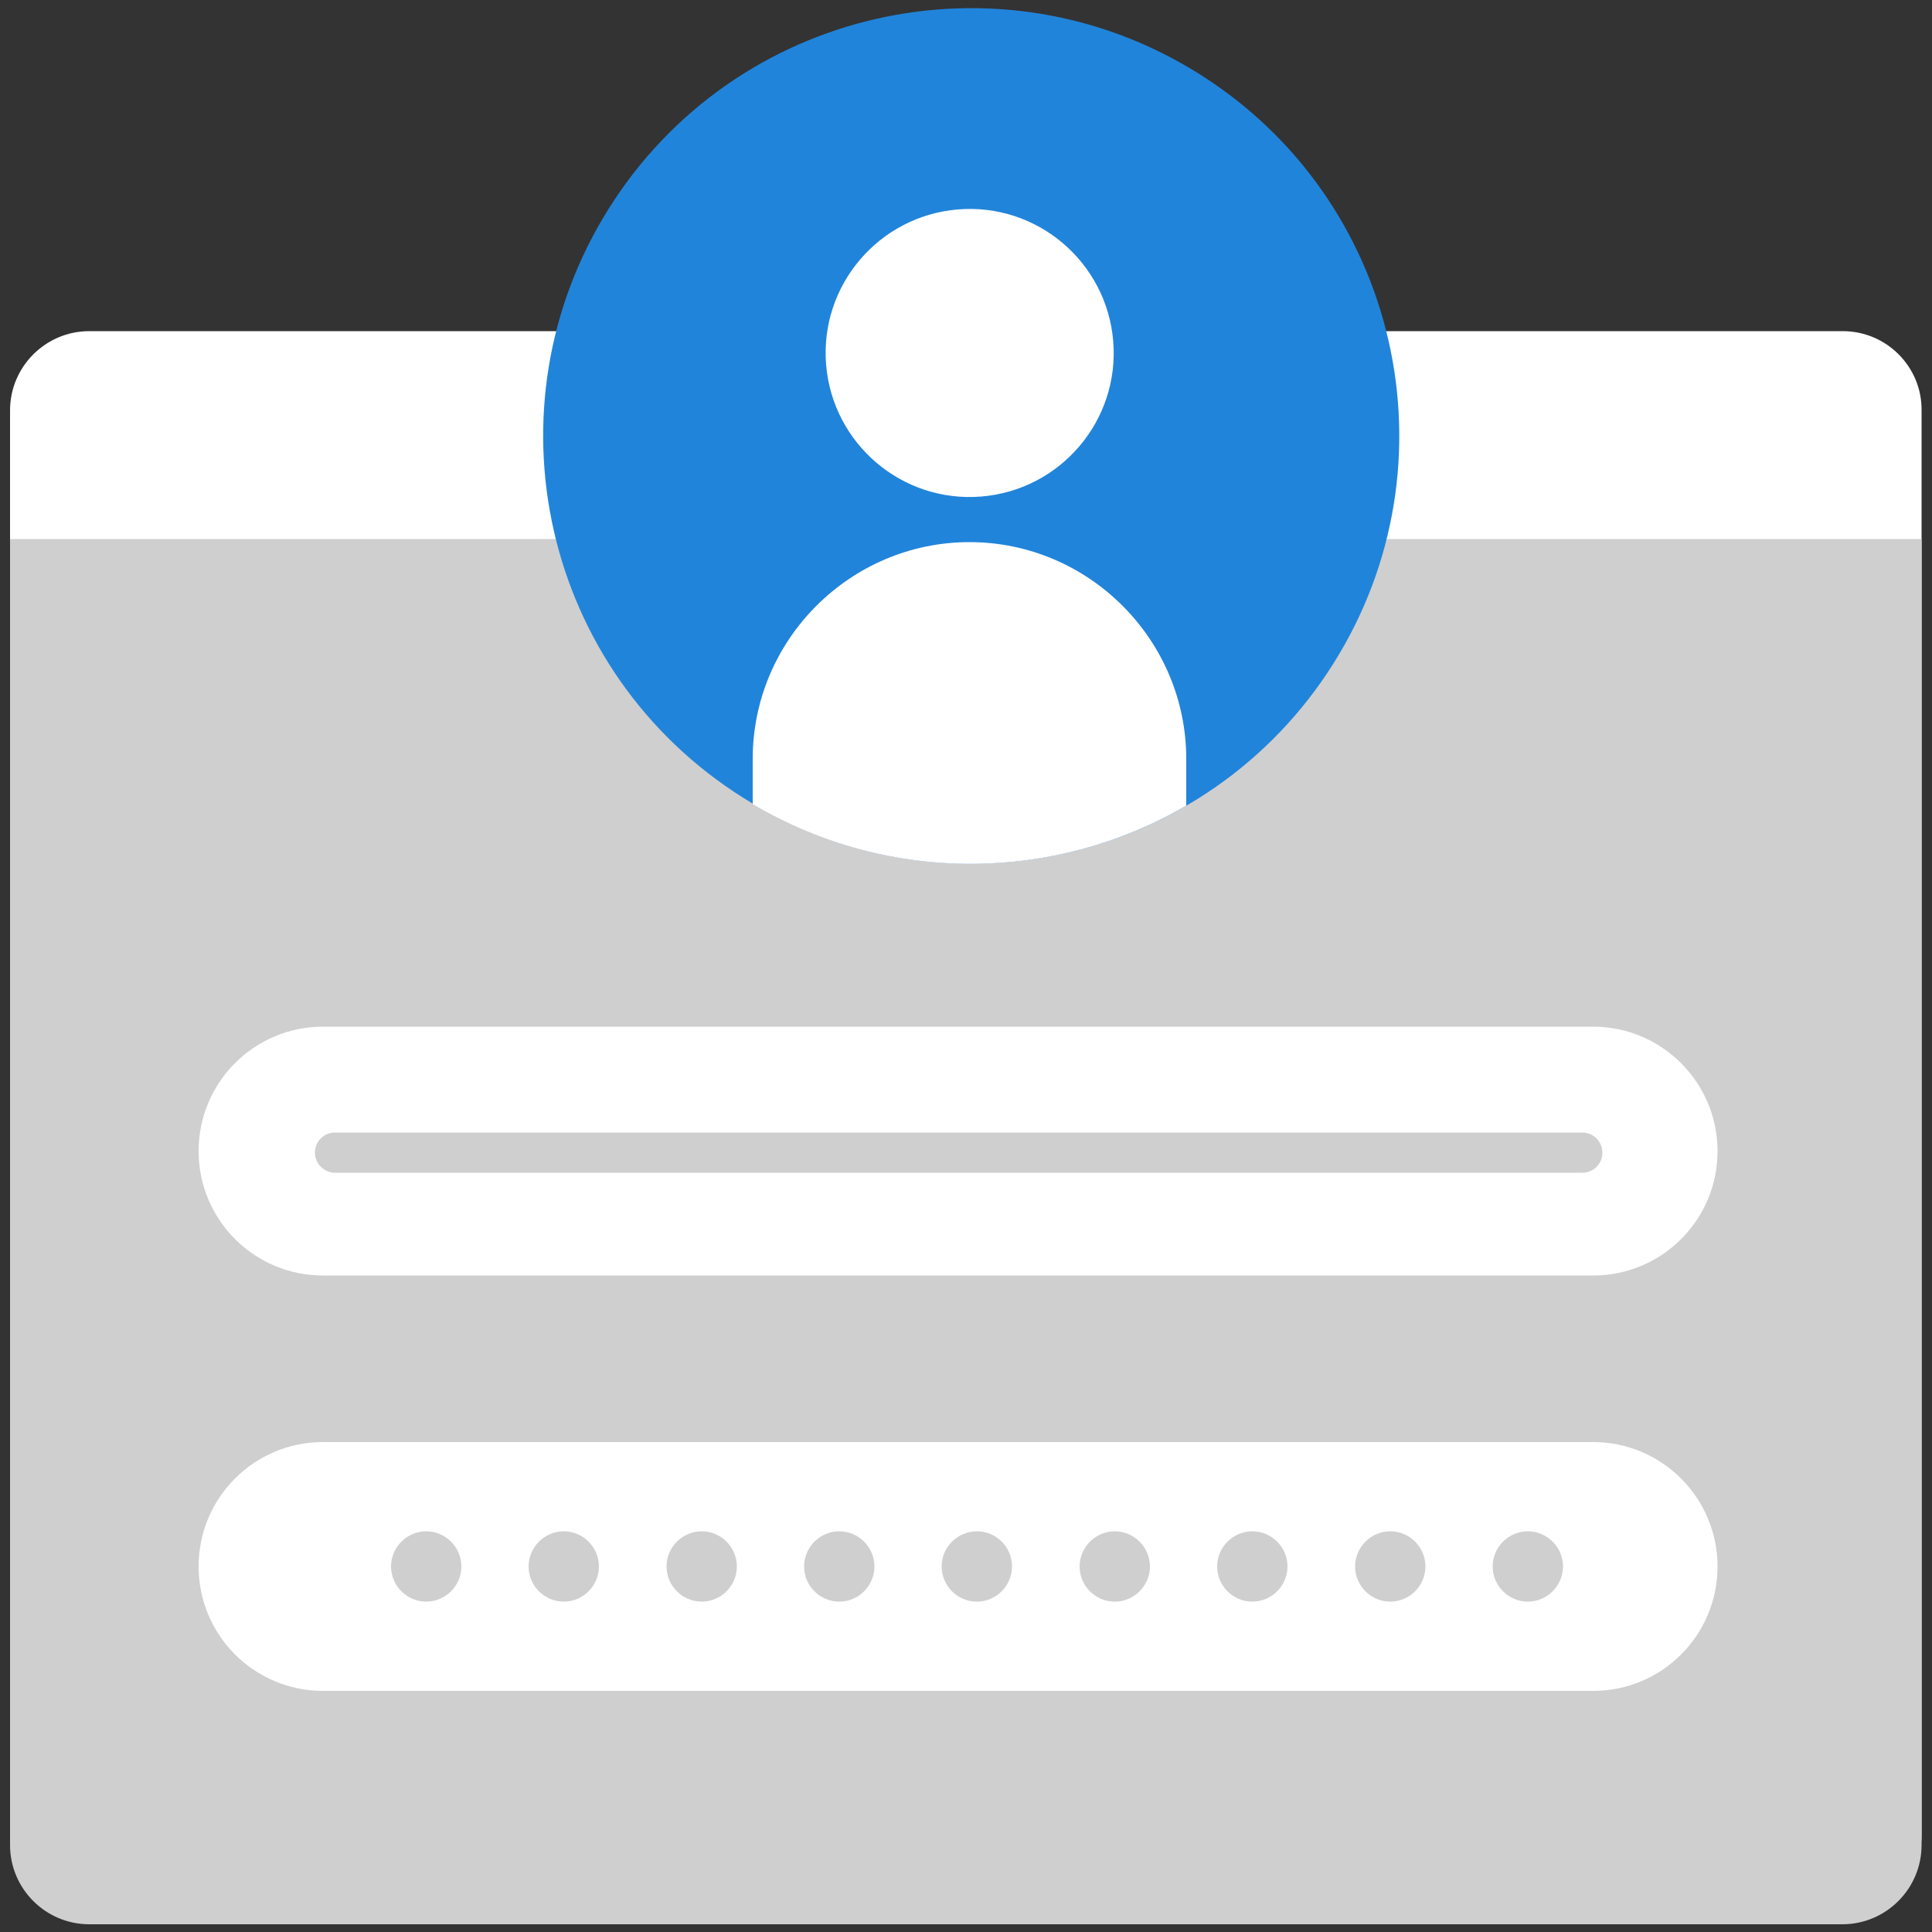 <?xml version="1.0" encoding="utf-8"?>
<!-- Generator: Adobe Illustrator 26.1.0, SVG Export Plug-In . SVG Version: 6.00 Build 0)  -->
<svg version="1.1" id="Layer_1" xmlns="http://www.w3.org/2000/svg" xmlns:xlink="http://www.w3.org/1999/xlink" x="0px" y="0px"
	 viewBox="0 0 500 500" style="enable-background:new 0 0 500 500;" xml:space="preserve">
<rect x="0" y="0" width="500" height="500" fill="#333333" stroke="none"/>
<style type="text/css">
	.st0{fill:#FFFFFF;}
	.st1{fill:#CFCFCF;}
	.st2{fill:#2184DB;}
</style>
<g>
	<path class="st0" d="M476.9,85.7H23.1c-11.3,0-20.5,9.2-20.5,20.5v368.7c0,11.3,9.2,20.5,20.5,20.5h453.7
		c11.3,0,20.5-9.2,20.5-20.5V106.2C497.4,94.9,488.2,85.7,476.9,85.7z"/>
	<path class="st1" d="M2.6,139.5h494.7v338c0,11.3-9.2,20.5-20.5,20.5H23.1c-11.3,0-20.5-9.2-20.5-20.5V139.5z"/>
	<path class="st2" d="M345.1,171.7c32.6-51.8,17-120.1-34.8-152.6c-51.8-32.5-120.1-17-152.7,34.8c-32.6,51.8-17,120.1,34.8,152.6
		C244.1,239.1,312.5,223.5,345.1,171.7z"/>
	<path class="st0" d="M412.3,265.7H83.6c-17.8,0-32.2,14.4-32.2,32.2v0c0,17.8,14.4,32.2,32.2,32.2h328.7
		c17.8,0,32.2-14.4,32.2-32.2v0C444.5,280.2,430.1,265.7,412.3,265.7z"/>
	<path class="st0" d="M412.3,373.2H83.6c-17.8,0-32.2,14.4-32.2,32.2v0c0,17.8,14.4,32.2,32.2,32.2h328.7
		c17.8,0,32.2-14.4,32.2-32.2v0C444.5,387.7,430.1,373.2,412.3,373.2z"/>
	<path class="st1" d="M181.6,396.3c-5,0-9.1,4.1-9.1,9.1c0,5,4.1,9.1,9.1,9.1c5,0,9.1-4.1,9.1-9.1
		C190.7,400.4,186.6,396.3,181.6,396.3z"/>
	<path class="st1" d="M145.9,396.3c-5,0-9.1,4.1-9.1,9.1c0,5,4.1,9.1,9.1,9.1c5,0,9.1-4.1,9.1-9.1
		C155,400.4,150.9,396.3,145.9,396.3z"/>
	<path class="st1" d="M110.3,396.3c-5,0-9.1,4.1-9.1,9.1c0,5,4.1,9.1,9.1,9.1c5,0,9.1-4.1,9.1-9.1
		C119.4,400.4,115.3,396.3,110.3,396.3z"/>
	<path class="st1" d="M288.5,396.3c-5,0-9.1,4.1-9.1,9.1c0,5,4.1,9.1,9.1,9.1c5,0,9.1-4.1,9.1-9.1
		C297.6,400.4,293.5,396.3,288.5,396.3z"/>
	<path class="st1" d="M252.8,396.3c-5,0-9.1,4.1-9.1,9.1c0,5,4.1,9.1,9.1,9.1c5,0,9.1-4.1,9.1-9.1
		C261.9,400.4,257.9,396.3,252.8,396.3z"/>
	<path class="st1" d="M217.2,396.3c-5,0-9.1,4.1-9.1,9.1c0,5,4.1,9.1,9.1,9.1c5,0,9.1-4.1,9.1-9.1
		C226.3,400.4,222.2,396.3,217.2,396.3z"/>
	<path class="st1" d="M395.4,396.3c-5,0-9.1,4.1-9.1,9.1c0,5,4.1,9.1,9.1,9.1c5,0,9.1-4.1,9.1-9.1
		C404.5,400.4,400.4,396.3,395.4,396.3z"/>
	<path class="st1" d="M359.8,396.3c-5,0-9.1,4.1-9.1,9.1c0,5,4.1,9.1,9.1,9.1c5,0,9.1-4.1,9.1-9.1
		C368.9,400.4,364.8,396.3,359.8,396.3L359.8,396.3z"/>
	<path class="st1" d="M324.1,396.3c-5,0-9.1,4.1-9.1,9.1c0,5,4.1,9.1,9.1,9.1c5,0,9.1-4.1,9.1-9.1
		C333.2,400.4,329.1,396.3,324.1,396.3z"/>
	<g>
		<path class="st1" d="M409.5,303.5H86.7c-2.8,0-5.2-2.3-5.2-5.2s2.3-5.2,5.2-5.2h322.8c2.8,0,5.2,2.3,5.2,5.2
			S412.4,303.5,409.5,303.5z"/>
	</g>
	<path class="st0" d="M254,128.5c20.5-1.7,35.8-19.7,34.1-40.2c-1.7-20.5-19.7-35.8-40.2-34.1c-20.5,1.7-35.8,19.7-34.1,40.2
		C215.5,114.9,233.5,130.2,254,128.5z"/>
	<path class="st0" d="M307,208.5v-12.1c0-30.8-25.2-56.1-56.1-56.1c-30.8,0-56.1,25.2-56.1,56.1v11.7
		C230.5,229.2,273.4,228.1,307,208.5z"/>
</g>
</svg>
